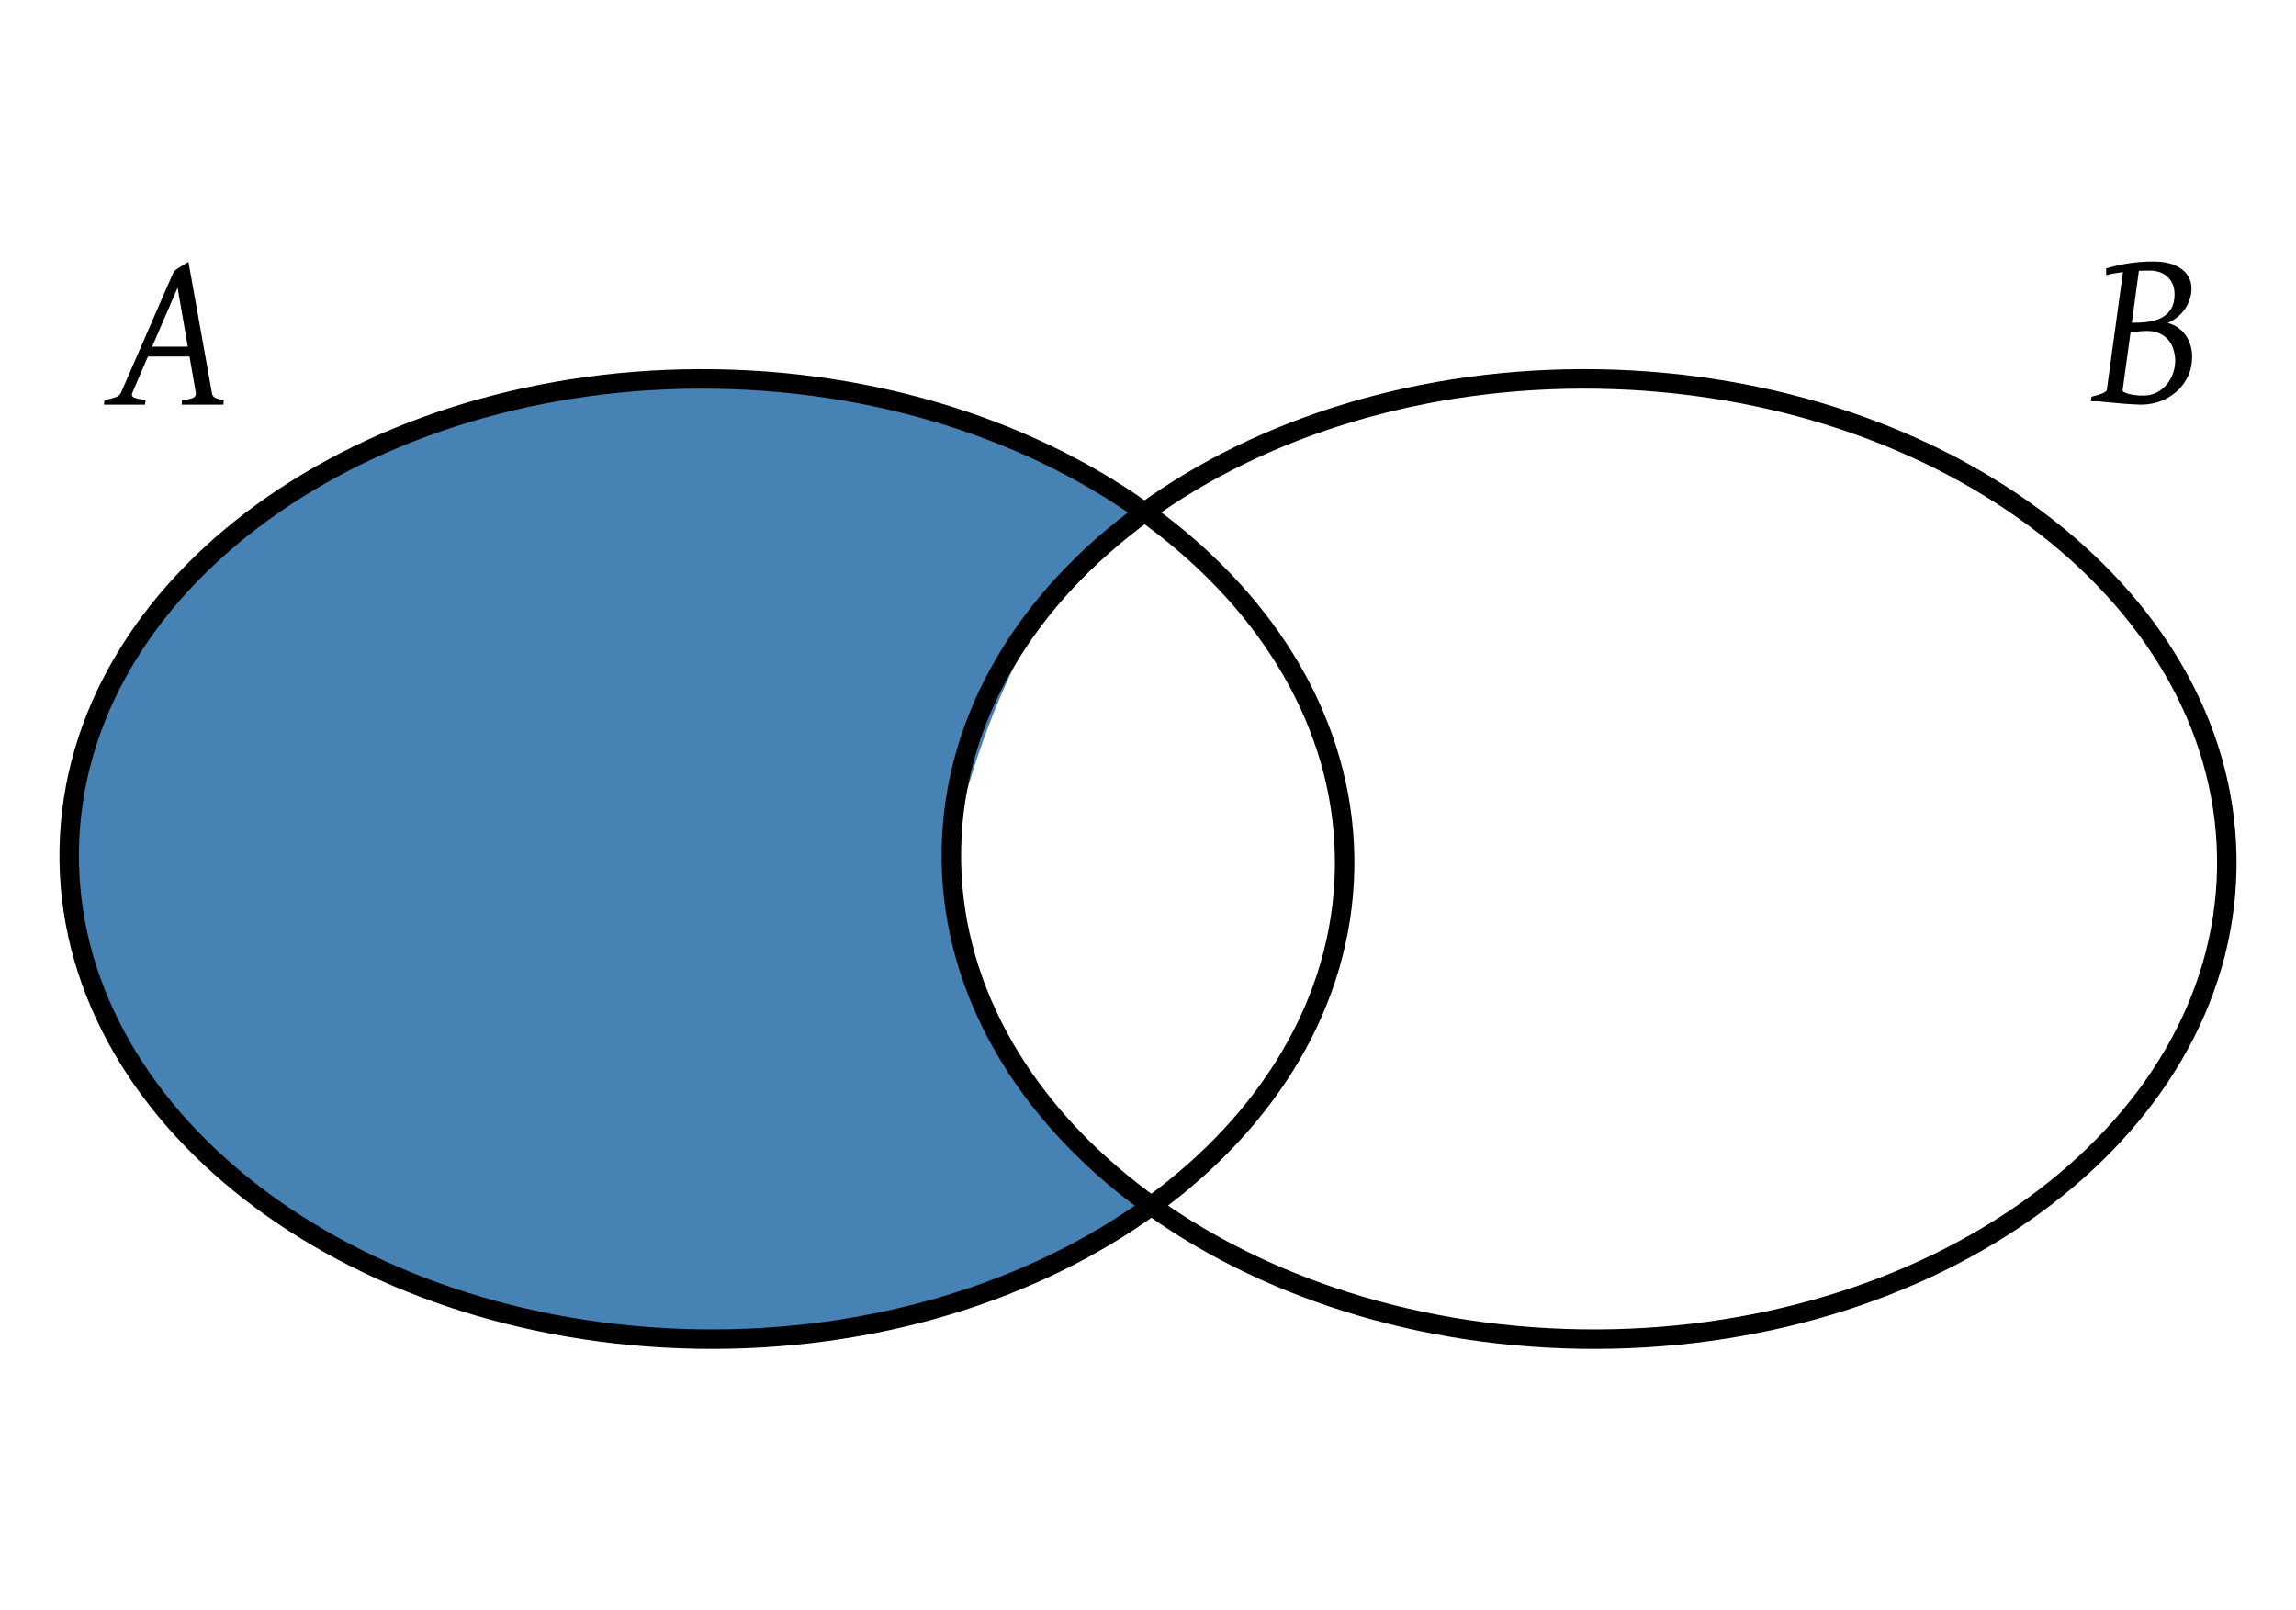 <?xml version="1.0" encoding="UTF-8" standalone="no"?>
<svg
   xmlns:dc="http://purl.org/dc/elements/1.1/"
   xmlns:cc="http://creativecommons.org/ns#"
   xmlns:rdf="http://www.w3.org/1999/02/22-rdf-syntax-ns#"
   xmlns:svg="http://www.w3.org/2000/svg"
   xmlns="http://www.w3.org/2000/svg"
   xmlns:sodipodi="http://sodipodi.sourceforge.net/DTD/sodipodi-0.dtd"
   xmlns:inkscape="http://www.inkscape.org/namespaces/inkscape"
   version="1.0"
   width="442"
   height="310"
   id="svg2"
   inkscape:version="0.47 r22583"
   sodipodi:docname="diferencia.svg">
  <defs
     id="defs18">
    <inkscape:perspective
       sodipodi:type="inkscape:persp3d"
       inkscape:vp_x="0 : 286 : 1"
       inkscape:vp_y="0 : 1000 : 0"
       inkscape:vp_z="620 : 286 : 1"
       inkscape:persp3d-origin="310 : 190.66667 : 1"
       id="perspective22" />
    <inkscape:perspective
       id="perspective3232"
       inkscape:persp3d-origin="0.5 : 0.33333333 : 1"
       inkscape:vp_z="1 : 0.5 : 1"
       inkscape:vp_y="0 : 1000 : 0"
       inkscape:vp_x="0 : 0.5 : 1"
       sodipodi:type="inkscape:persp3d" />
    <inkscape:perspective
       id="perspective3222"
       inkscape:persp3d-origin="0.5 : 0.33333333 : 1"
       inkscape:vp_z="1 : 0.5 : 1"
       inkscape:vp_y="0 : 1000 : 0"
       inkscape:vp_x="0 : 0.5 : 1"
       sodipodi:type="inkscape:persp3d" />
    <inkscape:perspective
       id="perspective3222-2"
       inkscape:persp3d-origin="0.5 : 0.33333333 : 1"
       inkscape:vp_z="1 : 0.5 : 1"
       inkscape:vp_y="0 : 1000 : 0"
       inkscape:vp_x="0 : 0.5 : 1"
       sodipodi:type="inkscape:persp3d" />
    <inkscape:perspective
       id="perspective3222-5"
       inkscape:persp3d-origin="0.5 : 0.33333333 : 1"
       inkscape:vp_z="1 : 0.5 : 1"
       inkscape:vp_y="0 : 1000 : 0"
       inkscape:vp_x="0 : 0.5 : 1"
       sodipodi:type="inkscape:persp3d" />
    <inkscape:perspective
       id="perspective3276"
       inkscape:persp3d-origin="0.5 : 0.33333333 : 1"
       inkscape:vp_z="1 : 0.5 : 1"
       inkscape:vp_y="0 : 1000 : 0"
       inkscape:vp_x="0 : 0.5 : 1"
       sodipodi:type="inkscape:persp3d" />
    <inkscape:perspective
       id="perspective3276-5"
       inkscape:persp3d-origin="0.5 : 0.33333333 : 1"
       inkscape:vp_z="1 : 0.5 : 1"
       inkscape:vp_y="0 : 1000 : 0"
       inkscape:vp_x="0 : 0.5 : 1"
       sodipodi:type="inkscape:persp3d" />
    <inkscape:perspective
       id="perspective3276-8"
       inkscape:persp3d-origin="0.5 : 0.33333333 : 1"
       inkscape:vp_z="1 : 0.5 : 1"
       inkscape:vp_y="0 : 1000 : 0"
       inkscape:vp_x="0 : 0.5 : 1"
       sodipodi:type="inkscape:persp3d" />
    <inkscape:perspective
       id="perspective4113"
       inkscape:persp3d-origin="0.5 : 0.33333333 : 1"
       inkscape:vp_z="1 : 0.5 : 1"
       inkscape:vp_y="0 : 1000 : 0"
       inkscape:vp_x="0 : 0.5 : 1"
       sodipodi:type="inkscape:persp3d" />
    <inkscape:perspective
       id="perspective4216"
       inkscape:persp3d-origin="0.5 : 0.33333333 : 1"
       inkscape:vp_z="1 : 0.5 : 1"
       inkscape:vp_y="0 : 1000 : 0"
       inkscape:vp_x="0 : 0.5 : 1"
       sodipodi:type="inkscape:persp3d" />
    <inkscape:perspective
       id="perspective4241"
       inkscape:persp3d-origin="0.5 : 0.33333333 : 1"
       inkscape:vp_z="1 : 0.5 : 1"
       inkscape:vp_y="0 : 1000 : 0"
       inkscape:vp_x="0 : 0.5 : 1"
       sodipodi:type="inkscape:persp3d" />
    <inkscape:perspective
       id="perspective4266"
       inkscape:persp3d-origin="0.5 : 0.33333333 : 1"
       inkscape:vp_z="1 : 0.5 : 1"
       inkscape:vp_y="0 : 1000 : 0"
       inkscape:vp_x="0 : 0.5 : 1"
       sodipodi:type="inkscape:persp3d" />
    <inkscape:perspective
       id="perspective4266-5"
       inkscape:persp3d-origin="0.5 : 0.33333333 : 1"
       inkscape:vp_z="1 : 0.5 : 1"
       inkscape:vp_y="0 : 1000 : 0"
       inkscape:vp_x="0 : 0.5 : 1"
       sodipodi:type="inkscape:persp3d" />
    <inkscape:perspective
       id="perspective4266-8"
       inkscape:persp3d-origin="0.5 : 0.33333333 : 1"
       inkscape:vp_z="1 : 0.5 : 1"
       inkscape:vp_y="0 : 1000 : 0"
       inkscape:vp_x="0 : 0.5 : 1"
       sodipodi:type="inkscape:persp3d" />
    <inkscape:perspective
       id="perspective4266-3"
       inkscape:persp3d-origin="0.5 : 0.33333333 : 1"
       inkscape:vp_z="1 : 0.5 : 1"
       inkscape:vp_y="0 : 1000 : 0"
       inkscape:vp_x="0 : 0.5 : 1"
       sodipodi:type="inkscape:persp3d" />
    <inkscape:perspective
       id="perspective4266-6"
       inkscape:persp3d-origin="0.5 : 0.33333333 : 1"
       inkscape:vp_z="1 : 0.5 : 1"
       inkscape:vp_y="0 : 1000 : 0"
       inkscape:vp_x="0 : 0.5 : 1"
       sodipodi:type="inkscape:persp3d" />
    <inkscape:perspective
       id="perspective4266-87"
       inkscape:persp3d-origin="0.5 : 0.33333333 : 1"
       inkscape:vp_z="1 : 0.5 : 1"
       inkscape:vp_y="0 : 1000 : 0"
       inkscape:vp_x="0 : 0.5 : 1"
       sodipodi:type="inkscape:persp3d" />
    <inkscape:perspective
       id="perspective4449"
       inkscape:persp3d-origin="0.5 : 0.33333333 : 1"
       inkscape:vp_z="1 : 0.5 : 1"
       inkscape:vp_y="0 : 1000 : 0"
       inkscape:vp_x="0 : 0.5 : 1"
       sodipodi:type="inkscape:persp3d" />
    <inkscape:perspective
       id="perspective4520"
       inkscape:persp3d-origin="0.5 : 0.33333333 : 1"
       inkscape:vp_z="1 : 0.5 : 1"
       inkscape:vp_y="0 : 1000 : 0"
       inkscape:vp_x="0 : 0.5 : 1"
       sodipodi:type="inkscape:persp3d" />
    <inkscape:perspective
       id="perspective2937"
       inkscape:persp3d-origin="0.5 : 0.33333333 : 1"
       inkscape:vp_z="1 : 0.5 : 1"
       inkscape:vp_y="0 : 1000 : 0"
       inkscape:vp_x="0 : 0.5 : 1"
       sodipodi:type="inkscape:persp3d" />
    <inkscape:perspective
       id="perspective3731"
       inkscape:persp3d-origin="0.5 : 0.33333333 : 1"
       inkscape:vp_z="1 : 0.5 : 1"
       inkscape:vp_y="0 : 1000 : 0"
       inkscape:vp_x="0 : 0.5 : 1"
       sodipodi:type="inkscape:persp3d" />
    <inkscape:perspective
       id="perspective3232-4"
       inkscape:persp3d-origin="0.5 : 0.33333333 : 1"
       inkscape:vp_z="1 : 0.5 : 1"
       inkscape:vp_y="0 : 1000 : 0"
       inkscape:vp_x="0 : 0.5 : 1"
       sodipodi:type="inkscape:persp3d" />
    <inkscape:perspective
       id="perspective4147"
       inkscape:persp3d-origin="0.5 : 0.33333333 : 1"
       inkscape:vp_z="1 : 0.5 : 1"
       inkscape:vp_y="0 : 1000 : 0"
       inkscape:vp_x="0 : 0.5 : 1"
       sodipodi:type="inkscape:persp3d" />
    <inkscape:perspective
       id="perspective3039"
       inkscape:persp3d-origin="0.5 : 0.33333333 : 1"
       inkscape:vp_z="1 : 0.5 : 1"
       inkscape:vp_y="0 : 1000 : 0"
       inkscape:vp_x="0 : 0.5 : 1"
       sodipodi:type="inkscape:persp3d" />
  </defs>
  <sodipodi:namedview
     pagecolor="#ffffff"
     bordercolor="#666666"
     borderopacity="1"
     objecttolerance="10"
     gridtolerance="10"
     guidetolerance="10"
     inkscape:pageopacity="0"
     inkscape:pageshadow="2"
     inkscape:window-width="1366"
     inkscape:window-height="739"
     id="namedview16"
     showgrid="false"
     inkscape:zoom="1.3058824"
     inkscape:cx="118.63963"
     inkscape:cy="161.62264"
     inkscape:window-x="0"
     inkscape:window-y="1"
     inkscape:window-maximized="1"
     inkscape:current-layer="svg2" />
  <path
     style="color:#000000;fill:#4682b4;fill-opacity:1;stroke:none;stroke-width:3.75;marker:none;visibility:visible;display:inline;overflow:visible;enable-background:accumulate"
     d="m 182.654,166.145 c -0.213,24.746 6.139,39.378 38.945,65.369 -56.15,50.021 -200.667,26.26 -208.268,-65.777 0.915,-51.035 43.982,-84.27 114.843,-93.926 37.804,0.02 84.72,13.144 90.664,27.366 -14.544,7.79 -29.142,33.551 -36.183,66.969 z"
     id="path4386"
     sodipodi:nodetypes="cccccc" />
  <path
     style="color:#000000;fill:none;fill-opacity:1;stroke:#000000;stroke-width:3.75;stroke-linecap:round;stroke-linejoin:round;stroke-miterlimit:4;stroke-opacity:1;stroke-dasharray:none;stroke-dashoffset:0.6;marker:none;visibility:visible;display:inline;overflow:visible;enable-background:accumulate"
     d="m 428.67,167.293 c -0.915,51.035 -56.617,91.545 -124.415,90.48 -67.798,-1.064 -122.017,-43.3 -121.102,-94.335 0.915,-51.035 56.617,-91.545 124.415,-90.48 67.798,1.064 122.017,43.3 121.102,94.335 z"
     id="path4386-1" />
  <path
     style="color:#000000;fill:none;stroke:#000000;stroke-width:3.75;stroke-linecap:round;stroke-linejoin:round;stroke-miterlimit:4;stroke-opacity:1;stroke-dasharray:none;stroke-dashoffset:0.6;marker:none;visibility:visible;display:inline;overflow:visible;enable-background:accumulate"
     d="m 258.847,167.293 c -0.915,51.035 -56.617,91.545 -124.415,90.48 C 66.635,256.709 12.415,214.474 13.33,163.439 14.245,112.403 69.947,71.894 137.745,72.958 c 67.798,1.064 122.017,43.3 121.102,94.335 z"
     id="path4386-15" />
  <g
     style="font-size:42.738px;font-style:italic;font-variant:normal;font-weight:normal;font-stretch:normal;fill:#000000;fill-opacity:1;stroke:none;font-family:Gentium;-inkscape-font-specification:Andale Mono Italic"
     id="text4135"
     transform="translate(3.1683586e-6,10.366)">
    <path
       d="m 414.007,41.718 c -0.417,2.5e-5 -0.814,0.007 -1.189,0.021 -0.376,2.5e-5 -0.73,0.007 -1.064,0.021 l -1.356,9.996 0.668,0 c 0.974,1.5e-5 1.913,-0.076 2.817,-0.23 0.918,-0.153 1.725,-0.431 2.421,-0.835 0.71,-0.403 1.273,-0.96 1.69,-1.669 0.417,-0.71 0.626,-1.621 0.626,-2.734 -2e-5,-0.849 -0.153,-1.565 -0.459,-2.149 -0.292,-0.584 -0.668,-1.057 -1.127,-1.419 -0.459,-0.362 -0.96,-0.619 -1.503,-0.772 -0.543,-0.153 -1.05,-0.23 -1.523,-0.23 m -0.689,11.624 c -0.612,1.3e-5 -1.176,0.035 -1.69,0.104 -0.515,0.056 -1.009,0.118 -1.482,0.188 l -1.523,11.081 c -0.042,0.111 0.035,0.243 0.23,0.396 0.264,0.125 0.556,0.237 0.876,0.334 0.32,0.083 0.647,0.153 0.981,0.209 0.348,0.042 0.689,0.077 1.023,0.104 0.334,0.014 0.647,0.021 0.939,0.021 0.918,1e-6 1.746,-0.188 2.483,-0.563 0.751,-0.39 1.391,-0.897 1.92,-1.523 0.529,-0.626 0.939,-1.343 1.231,-2.149 0.292,-0.807 0.438,-1.635 0.438,-2.483 -1e-5,-0.696 -0.104,-1.384 -0.313,-2.066 -0.195,-0.682 -0.508,-1.294 -0.939,-1.836 -0.431,-0.543 -0.995,-0.981 -1.69,-1.315 -0.682,-0.334 -1.509,-0.501 -2.483,-0.501 m 8.681,4.988 c -2e-5,1.363 -0.264,2.609 -0.793,3.735 -0.529,1.127 -1.245,2.094 -2.149,2.901 -0.904,0.807 -1.955,1.44 -3.151,1.899 -1.196,0.445 -2.456,0.668 -3.777,0.668 -0.376,-10e-7 -0.842,-0.021 -1.398,-0.063 -0.543,-0.028 -1.12,-0.063 -1.732,-0.104 -0.612,-0.042 -1.224,-0.097 -1.836,-0.167 -0.598,-0.056 -1.141,-0.104 -1.628,-0.146 -0.487,-0.042 -0.883,-0.083 -1.189,-0.125 -0.306,-0.028 -0.459,-0.042 -0.459,-0.042 l -1.377,0 0.125,-0.897 c 0.876,-0.195 1.579,-0.403 2.108,-0.626 0.529,-0.237 0.807,-0.452 0.835,-0.647 l 3.109,-22.726 c -0.626,0.084 -1.196,0.174 -1.711,0.271 -0.515,0.097 -1.023,0.202 -1.523,0.313 l 0,-1.294 c 0.64,-0.181 1.294,-0.348 1.962,-0.501 0.668,-0.167 1.37,-0.306 2.108,-0.417 0.737,-0.125 1.523,-0.223 2.358,-0.292 0.835,-0.07 1.732,-0.104 2.692,-0.104 1.127,2.7e-5 2.136,0.118 3.026,0.355 0.904,0.237 1.669,0.584 2.296,1.043 0.64,0.445 1.127,0.995 1.461,1.649 0.348,0.64 0.522,1.363 0.522,2.17 -2e-5,0.723 -0.118,1.426 -0.355,2.108 -0.223,0.682 -0.543,1.315 -0.96,1.899 -0.403,0.57 -0.89,1.085 -1.461,1.544 -0.557,0.445 -1.169,0.8 -1.836,1.064 0.71,0.167 1.349,0.445 1.92,0.835 0.584,0.39 1.085,0.87 1.503,1.44 0.417,0.556 0.737,1.196 0.96,1.92 0.236,0.723 0.355,1.503 0.355,2.337"
       id="path3026" />
  </g>
  <g
     style="font-size:42.738px;font-style:italic;font-variant:normal;font-weight:normal;font-stretch:normal;fill:#000000;fill-opacity:1;stroke:none;font-family:Gentium;-inkscape-font-specification:Andale Mono Italic"
     id="text4135-0"
     transform="translate(3.1683586e-6,10.366)">
    <path
       d="m 29.286,56.368 6.866,0 -1.962,-11.352 -4.904,11.352 m 13.71,11.165 -8.034,0 0.083,-0.897 c 0.988,-0.07 1.697,-0.209 2.129,-0.417 0.431,-0.223 0.605,-0.556 0.522,-1.002 l -1.21,-6.949 -8.013,0 -2.984,6.949 c -0.195,0.431 -0.09,0.744 0.313,0.939 0.417,0.181 1.162,0.341 2.233,0.48 l -0.125,0.897 -7.909,0 0.125,-0.897 c 0.876,-0.167 1.579,-0.341 2.108,-0.522 0.529,-0.195 0.883,-0.494 1.064,-0.897 l 10.163,-23.331 c 0.181,-0.167 0.396,-0.334 0.647,-0.501 0.25,-0.181 0.508,-0.348 0.772,-0.501 0.264,-0.167 0.515,-0.32 0.751,-0.459 0.25,-0.153 0.466,-0.278 0.647,-0.376 l 4.508,25.167 c 0.028,0.195 0.076,0.369 0.146,0.522 0.083,0.139 0.209,0.271 0.376,0.396 0.167,0.111 0.39,0.209 0.668,0.292 0.292,0.083 0.661,0.153 1.106,0.209 l -0.083,0.897"
       id="path3029" />
  </g>
</svg>
